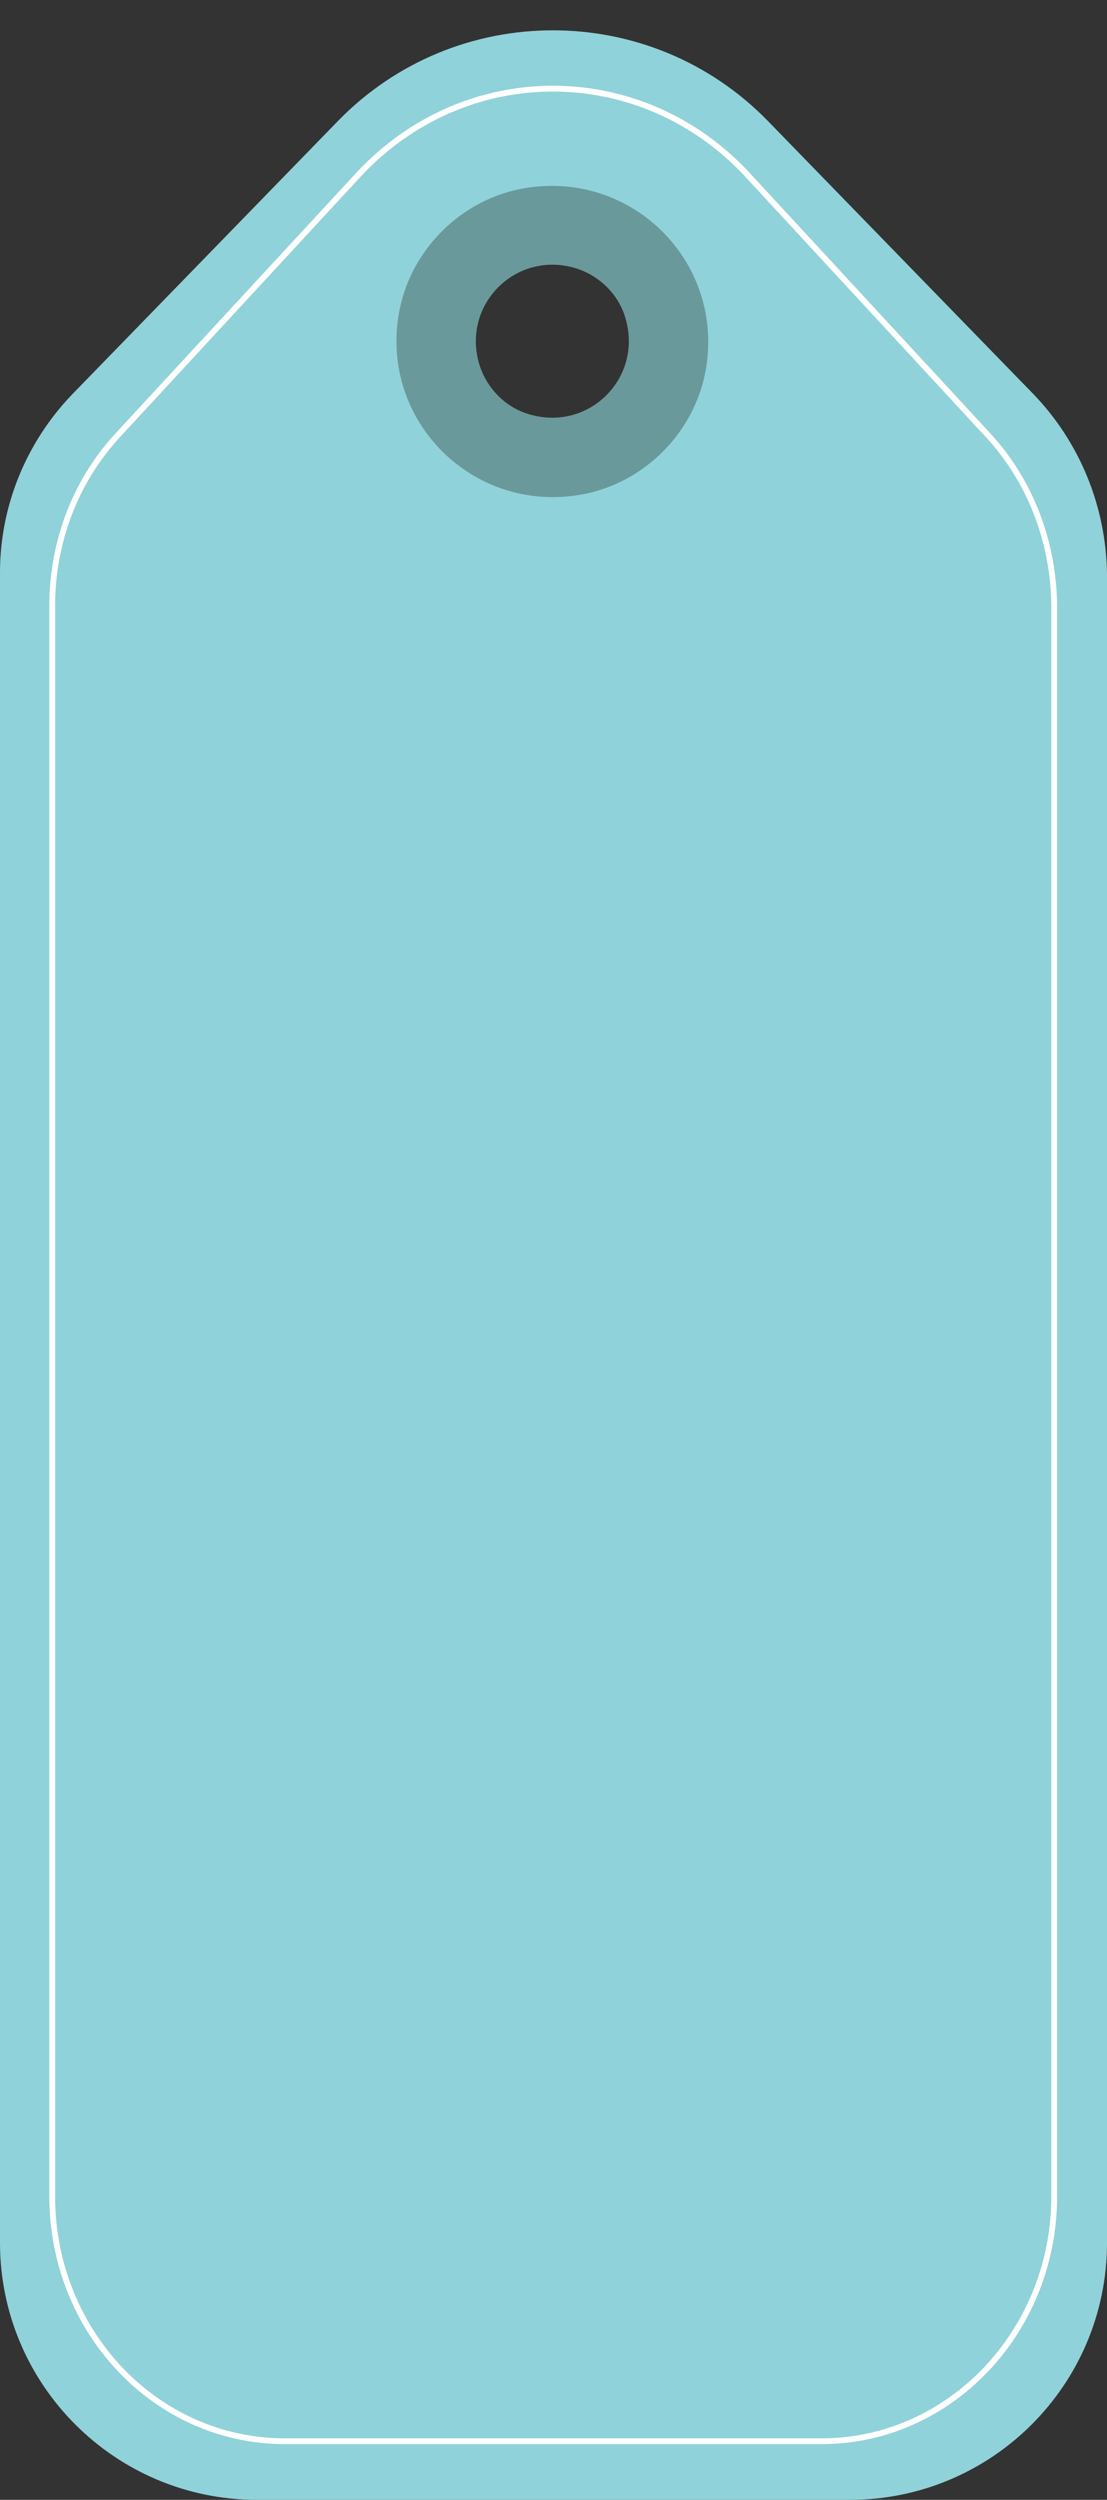 <?xml version="1.0" encoding="UTF-8"?><svg xmlns="http://www.w3.org/2000/svg" xmlns:xlink="http://www.w3.org/1999/xlink" height="430.8" preserveAspectRatio="xMidYMid meet" version="1.0" viewBox="188.2 65.5 190.8 430.8" width="190.8" zoomAndPan="magnify"><rect x="188.2" y="65.5" width="190.8" height="430.8" fill="#333333" stroke="none"/><g><g><g id="change1_1"><path d="M366.3,133.4l-45.7-47c-20.3-20.9-53.9-20.9-74.2,0l-45.7,47c-8,8.3-12.5,19.3-12.5,30.8V452 c0,24.4,19.8,44.3,44.3,44.3h102.2c24.4,0,44.3-19.8,44.3-44.3V164.3C378.8,152.7,374.3,141.7,366.3,133.4z M285.8,138.6 c-10.1,1.5-18.6-7-17.1-17.1c1-6.3,6.1-11.4,12.4-12.4c10.1-1.5,18.6,7,17.1,17.1C297.2,132.5,292.1,137.7,285.8,138.6z" fill="#90D2D9"/></g><g id="change2_1"><path d="M288,150.8c-18.4,3-34.1-12.7-31.1-31c1.8-11.1,10.8-20.1,21.9-21.9c18.4-3,34.1,12.7,31.1,31 C308.1,140,299.1,149,288,150.8z M287,111.6c-10-2.7-19,6.3-16.3,16.3c1.2,4.4,4.7,8,9.1,9.1c10,2.7,19-6.3,16.3-16.3 C295,116.3,291.4,112.8,287,111.6z" fill="#6A999B"/></g></g><path d="M358.5,140.5l-41.4-44.8c-18.4-19.9-48.8-19.9-67.2,0l-41.4,44.8 c-7.3,7.9-11.3,18.4-11.3,29.4V444c0,23.3,17.9,42.2,40.1,42.2h92.5c22.1,0,40.1-18.9,40.1-42.2V169.9 C369.8,158.9,365.8,148.4,358.5,140.5z" fill="none" stroke="#FFF" stroke-miterlimit="10"/></g></svg>